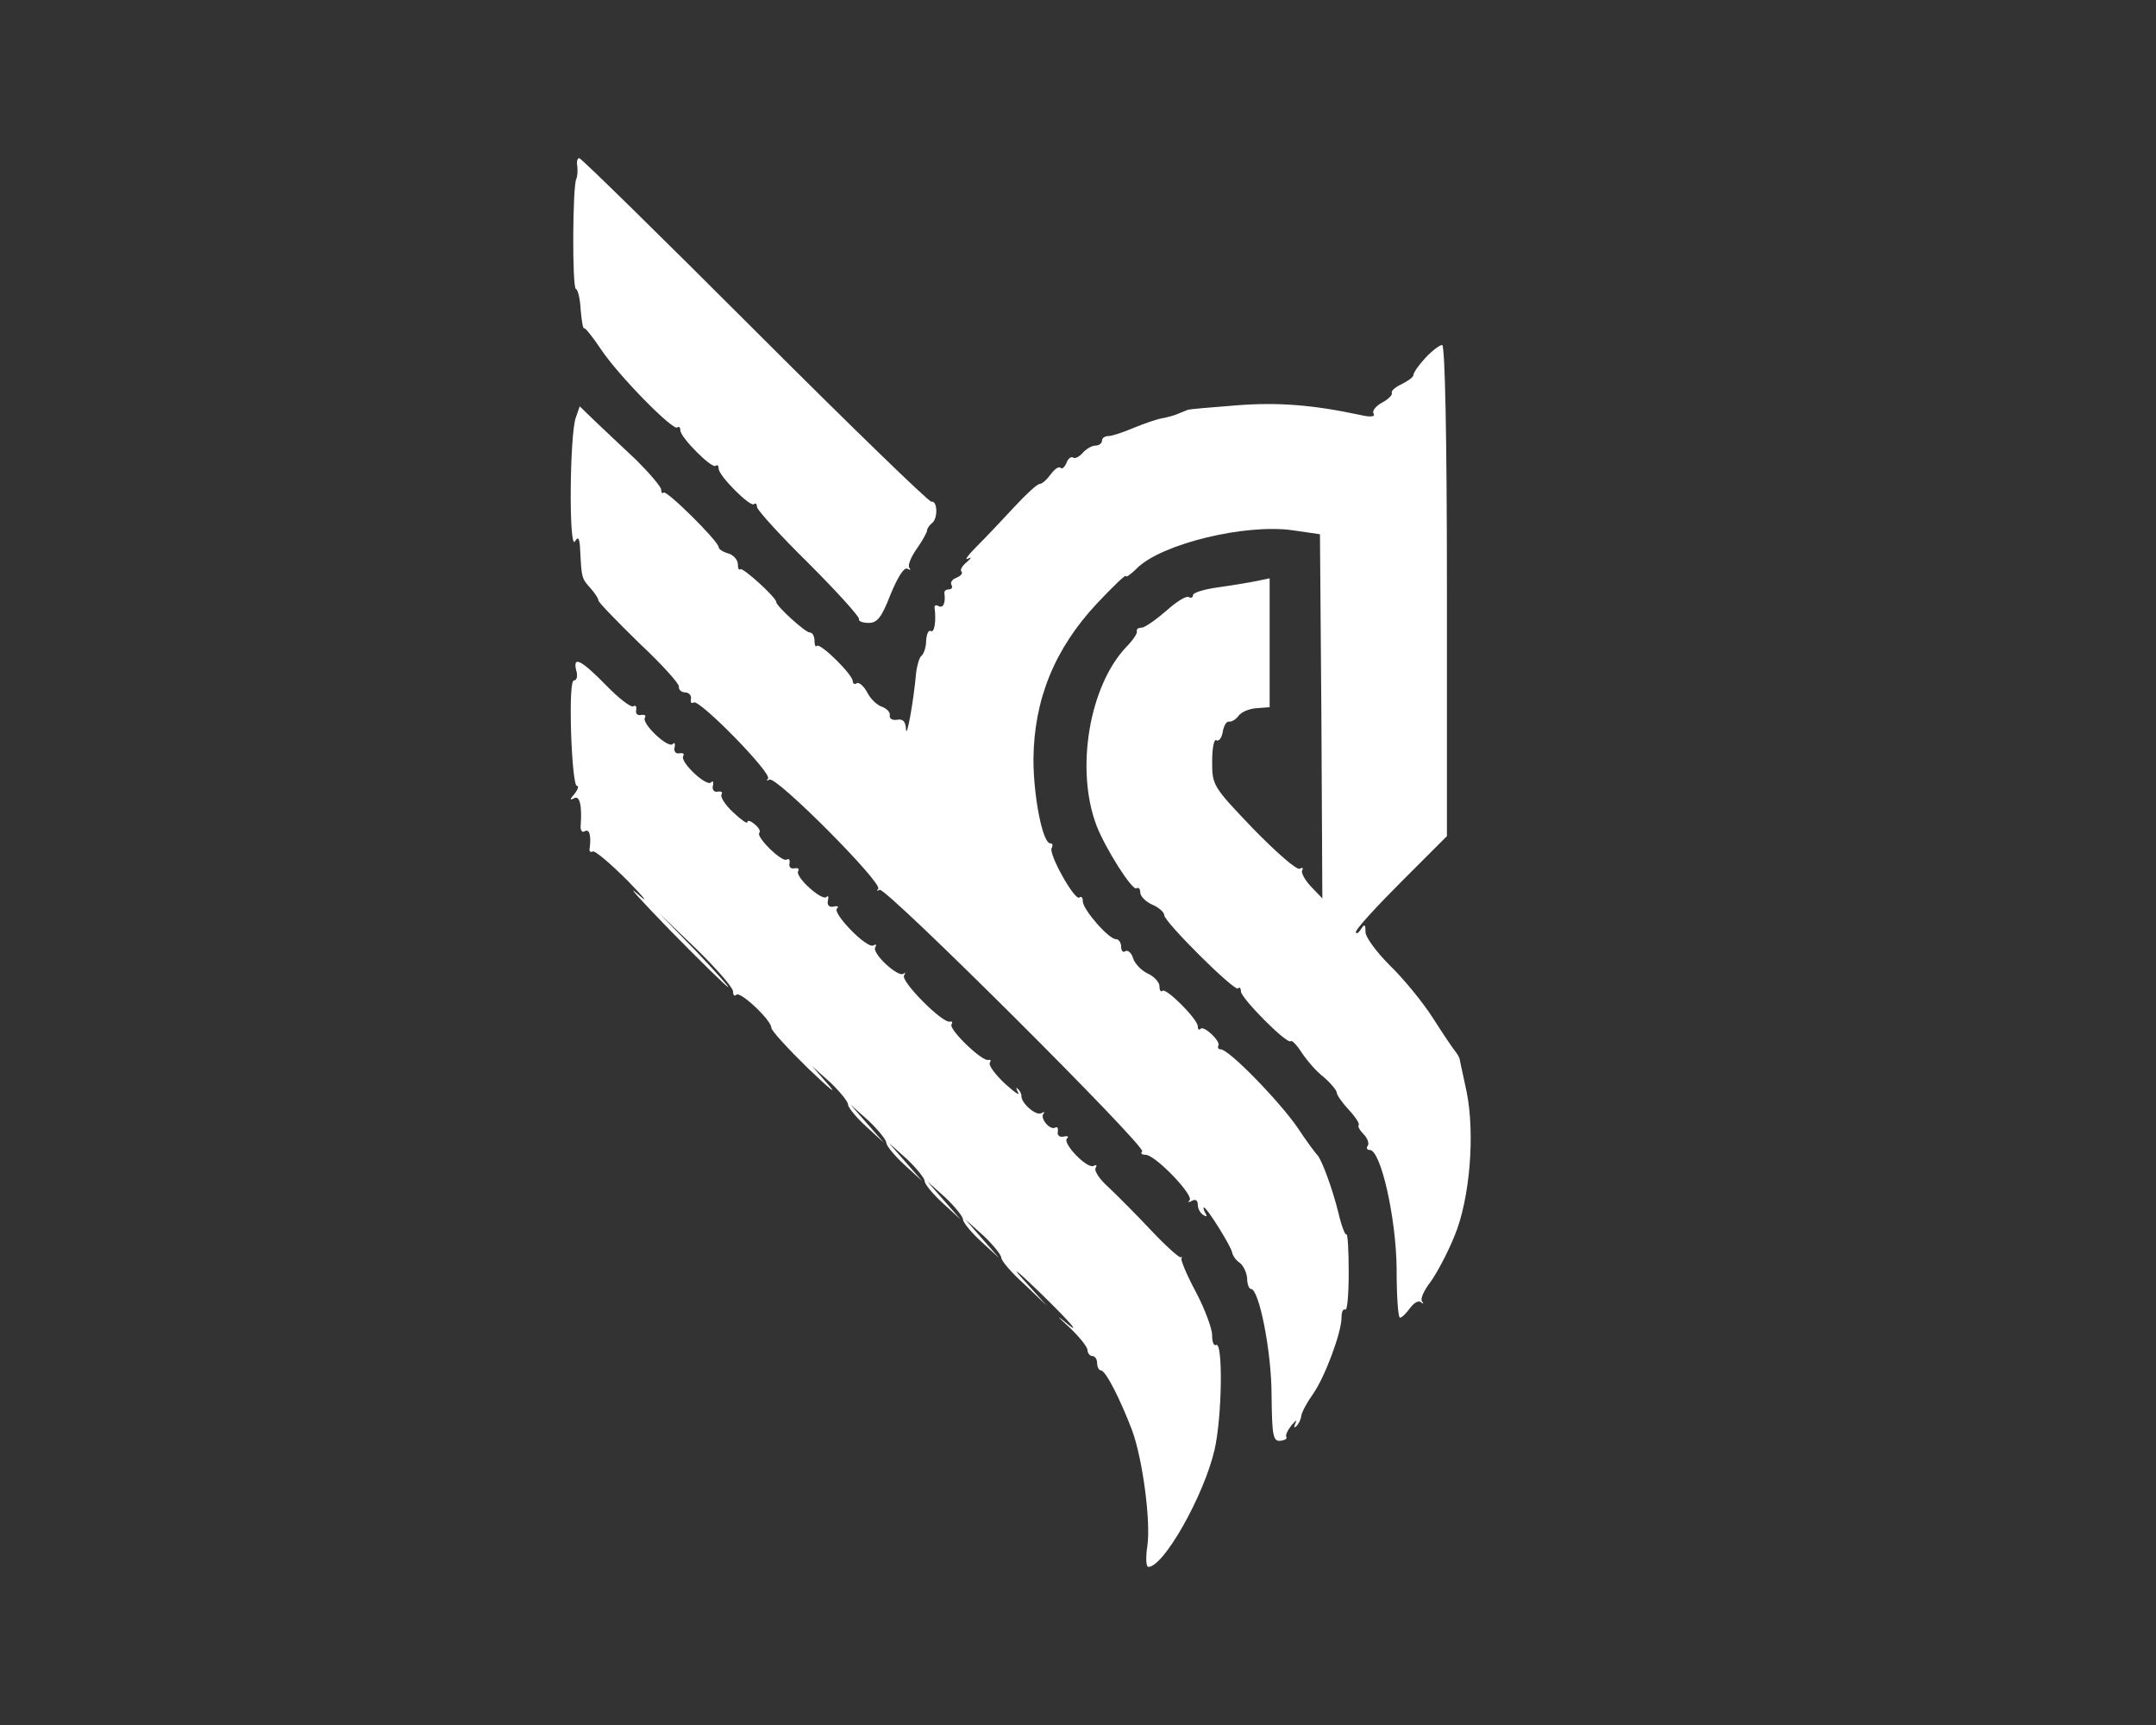 <?xml version="1.0" standalone="no"?>
<!DOCTYPE svg PUBLIC "-//W3C//DTD SVG 20010904//EN"
 "http://www.w3.org/TR/2001/REC-SVG-20010904/DTD/svg10.dtd">
<svg version="1.0" xmlns="http://www.w3.org/2000/svg"
 width="450pt" height="360pt" viewBox="0 0 450 360"
 preserveAspectRatio="xMidYMid meet">
<rect x="0" y="0" width="450" height="360" fill="#333333" stroke="none"/>
<g transform="translate(0,360) scale(0.1,-0.1)"
fill="#ffffff" stroke="none">
<path d="M1205 3253 c1 -10 0 -22 -2 -26 -8 -14 -9 -227 -1 -230 4 -1 9 -21
10 -44 2 -23 5 -40 7 -38 2 2 18 -18 36 -45 37 -55 151 -171 159 -162 3 3 6 0
6 -6 0 -15 67 -82 74 -74 3 3 6 0 6 -6 0 -15 67 -82 74 -74 3 3 6 0 6 -6 0 -6
48 -59 108 -118 59 -59 106 -111 105 -116 -2 -4 7 -8 20 -8 18 0 27 11 46 60
15 36 28 57 35 53 6 -3 8 -3 4 2 -4 4 3 22 15 39 12 17 22 35 22 39 0 4 5 11
10 15 13 9 12 48 -1 45 -5 -1 -171 160 -369 358 -197 197 -362 359 -366 359
-4 0 -6 -8 -4 -17z"/>
<path d="M2975 2853 c-14 -15 -25 -31 -25 -36 0 -4 -11 -12 -25 -19 -13 -6
-22 -14 -20 -18 2 -4 -7 -13 -20 -20 -13 -7 -22 -18 -18 -23 4 -7 -6 -8 -28
-3 -98 21 -172 27 -259 20 -52 -4 -97 -8 -100 -9 -3 -1 -12 -5 -20 -8 -8 -4
-24 -8 -35 -10 -11 -2 -37 -11 -59 -20 -21 -9 -45 -17 -52 -17 -8 0 -14 -4
-14 -10 0 -5 -6 -10 -14 -10 -7 0 -19 -7 -26 -15 -7 -8 -16 -13 -20 -10 -4 3
-11 -2 -14 -11 -4 -9 -9 -14 -13 -10 -3 3 -12 -3 -20 -14 -8 -11 -18 -20 -23
-20 -5 0 -28 -21 -52 -47 -24 -26 -59 -63 -78 -82 -19 -19 -28 -31 -20 -27 9
4 8 2 -2 -7 -10 -8 -15 -17 -11 -20 3 -4 -2 -9 -11 -13 -9 -3 -13 -10 -10 -15
3 -5 0 -9 -5 -9 -6 0 -10 -3 -10 -7 3 -21 -2 -33 -12 -28 -6 4 -10 1 -8 -6 3
-27 -1 -50 -8 -46 -5 3 -9 -6 -10 -20 0 -14 -5 -28 -10 -32 -4 -3 -9 -19 -11
-36 -5 -58 -20 -140 -21 -117 -1 16 -6 22 -18 20 -10 -2 -17 2 -16 9 2 6 -6
14 -16 18 -10 3 -24 16 -31 30 -7 13 -17 22 -22 19 -4 -3 -8 -1 -8 4 0 14 -68
81 -75 74 -3 -3 -5 2 -5 11 0 9 -4 17 -10 17 -9 0 -70 55 -70 64 0 9 -70 73
-75 68 -3 -3 -5 2 -5 11 0 8 -9 19 -20 22 -11 3 -20 9 -20 13 0 12 -109 120
-115 114 -3 -3 -5 0 -5 6 0 6 -24 34 -52 62 -29 27 -68 64 -86 81 l-32 31 -8
-23 c-13 -34 -15 -278 -2 -259 7 12 10 7 11 -20 3 -56 3 -57 21 -77 9 -10 17
-22 17 -26 0 -4 39 -44 85 -89 47 -44 84 -85 83 -91 -1 -6 5 -12 13 -12 8 0
14 -7 12 -14 -1 -7 1 -10 6 -7 12 7 164 -148 155 -159 -4 -4 -3 -5 3 -2 14 8
237 -216 227 -228 -4 -4 -3 -5 3 -2 12 7 557 -536 548 -546 -4 -4 -1 -7 7 -7
20 0 101 -84 92 -95 -5 -4 -2 -5 5 -1 7 4 12 1 12 -8 0 -8 5 -18 12 -22 7 -4
8 -3 4 4 -4 7 -5 12 -3 12 6 0 58 -83 59 -95 1 -5 7 -15 15 -20 8 -6 15 -20
16 -33 0 -12 4 -22 8 -22 17 0 43 -131 43 -222 1 -84 3 -96 18 -95 9 1 15 4
13 8 -3 3 3 15 11 25 9 10 12 12 8 4 -4 -8 -3 -11 1 -7 5 4 10 14 11 22 1 8
12 28 24 45 25 35 60 129 60 160 0 12 3 19 8 17 4 -3 7 32 7 78 0 46 -2 81 -5
79 -2 -3 -10 17 -16 43 -13 53 -36 115 -45 123 -3 3 -22 28 -41 57 -38 55
-143 163 -160 163 -5 0 -7 3 -5 8 5 9 -30 42 -37 35 -3 -4 -6 -1 -6 5 0 15
-67 82 -74 74 -3 -3 -6 1 -6 10 0 8 -11 20 -24 26 -13 6 -27 20 -31 32 -3 11
-11 18 -16 15 -5 -4 -9 1 -9 9 0 9 -5 16 -11 16 -15 0 -69 62 -69 79 0 8 -3
11 -7 8 -9 -9 -65 91 -58 103 3 6 2 10 -3 10 -16 0 -35 99 -35 175 1 125 44
231 133 326 33 35 60 61 60 57 0 -4 10 3 23 16 51 51 228 94 327 79 l55 -8 3
-380 2 -380 -24 25 c-13 14 -21 29 -18 34 3 5 0 6 -5 3 -6 -4 -49 34 -97 83
-85 89 -86 91 -86 141 0 28 4 48 9 44 5 -3 11 5 13 17 2 13 8 23 13 22 6 -1
15 5 20 12 6 8 22 15 38 16 l27 2 0 134 0 135 -29 -6 c-15 -3 -51 -9 -80 -13
-28 -4 -51 -11 -51 -16 0 -5 -4 -7 -9 -4 -5 3 -26 -10 -47 -29 -22 -19 -45
-35 -51 -35 -7 0 -12 -3 -10 -8 1 -4 -9 -19 -22 -32 -78 -82 -107 -257 -62
-374 19 -48 74 -135 83 -130 4 3 8 -1 8 -9 0 -7 11 -19 25 -25 14 -6 25 -16
25 -22 0 -14 147 -160 154 -153 3 4 6 1 6 -6 0 -14 96 -111 104 -104 2 3 13
-8 23 -24 10 -15 30 -39 46 -51 15 -13 27 -28 27 -32 0 -5 11 -21 25 -36 14
-15 23 -29 21 -32 -3 -2 2 -11 10 -19 8 -8 12 -19 9 -24 -4 -5 -2 -9 4 -9 23
0 55 -142 56 -247 0 -57 3 -103 7 -103 4 0 13 9 21 20 8 11 18 17 23 12 5 -4
6 -3 2 2 -4 5 4 23 18 41 13 18 36 61 50 96 32 77 43 213 25 301 -7 32 -13 61
-14 65 0 5 -5 13 -9 18 -5 6 -26 37 -47 70 -21 33 -62 83 -90 110 -28 28 -51
59 -51 70 0 17 -2 17 -10 5 -5 -8 -10 -10 -10 -5 0 6 43 53 95 105 l95 95 0
512 c0 321 -4 513 -10 513 -5 0 -21 -12 -35 -27z"/>
<path d="M1203 2200 c3 -11 1 -20 -5 -20 -6 0 -8 -42 -6 -110 2 -60 7 -110 12
-110 5 0 2 -8 -5 -17 -10 -11 -10 -14 -1 -9 12 7 17 -15 14 -57 -1 -10 3 -15
8 -12 10 6 14 -7 11 -34 -2 -7 1 -11 6 -8 4 3 37 -25 73 -61 37 -38 46 -50 20
-27 -25 22 7 -13 70 -78 63 -64 117 -117 120 -117 2 0 -29 35 -70 78 l-75 77
78 -75 c42 -41 77 -81 77 -89 0 -8 3 -11 7 -7 8 8 73 -53 73 -69 0 -6 35 -44
77 -85 43 -41 62 -57 43 -35 l-35 40 38 -34 c20 -19 37 -40 37 -46 0 -6 17
-27 38 -46 l37 -34 -35 40 -35 40 38 -34 c20 -19 37 -40 37 -46 0 -6 17 -27
38 -46 l37 -34 -35 40 -35 40 38 -34 c20 -19 37 -40 37 -46 0 -6 17 -27 38
-46 l37 -34 -35 40 -35 40 38 -34 c20 -19 37 -40 37 -46 0 -6 17 -27 38 -46
l37 -34 -35 40 -35 40 38 -34 c20 -19 37 -40 37 -46 0 -6 21 -31 48 -55 l47
-45 -45 50 c-31 34 -22 28 28 -20 70 -68 95 -98 49 -59 -13 10 -6 3 15 -16 21
-20 38 -41 38 -48 0 -6 5 -12 10 -12 6 0 10 -7 10 -15 0 -8 4 -15 8 -15 10 0
41 -62 65 -125 22 -60 39 -189 32 -240 -4 -26 -3 -45 2 -45 32 0 116 149 138
244 16 69 18 229 3 219 -5 -2 -8 7 -8 21 0 13 -15 54 -34 90 -19 35 -32 67
-30 70 2 3 2 4 -1 2 -3 -2 -32 24 -63 57 -31 33 -72 74 -89 90 -18 16 -30 34
-26 40 3 5 2 7 -4 4 -13 -8 -66 47 -56 57 5 4 1 6 -7 4 -8 -2 -14 3 -12 10 1
8 -1 11 -5 9 -11 -7 -33 19 -25 29 4 4 2 4 -4 1 -11 -7 -43 21 -42 36 0 5 -4
12 -8 15 -4 4 -3 0 1 -8 5 -8 -7 0 -28 19 -20 19 -34 38 -31 43 3 5 2 7 -3 6
-13 -4 -83 64 -77 74 3 5 1 7 -3 6 -15 -5 -103 84 -96 96 3 6 3 8 -1 4 -11 -9
-67 43 -59 55 3 6 2 7 -4 4 -13 -8 -86 67 -76 77 5 4 1 6 -7 4 -9 -2 -14 3
-12 12 2 8 1 12 -3 8 -9 -9 -66 42 -59 54 3 5 0 7 -8 6 -7 -2 -12 3 -10 10 1
8 -1 11 -6 8 -10 -6 -65 48 -57 56 3 3 -1 11 -10 18 -8 7 -15 9 -15 4 0 -4
-13 5 -30 21 -16 15 -27 32 -24 37 3 5 0 7 -8 6 -7 -2 -12 4 -10 12 2 8 0 12
-4 7 -10 -9 -65 43 -58 55 3 5 0 7 -8 6 -7 -2 -12 4 -10 12 2 8 0 12 -4 7 -10
-9 -65 43 -58 55 3 5 0 7 -8 6 -7 -2 -12 3 -10 10 1 8 -1 11 -6 8 -5 -3 -31
17 -57 44 -53 54 -70 62 -62 30z"/>
</g>
</svg>
